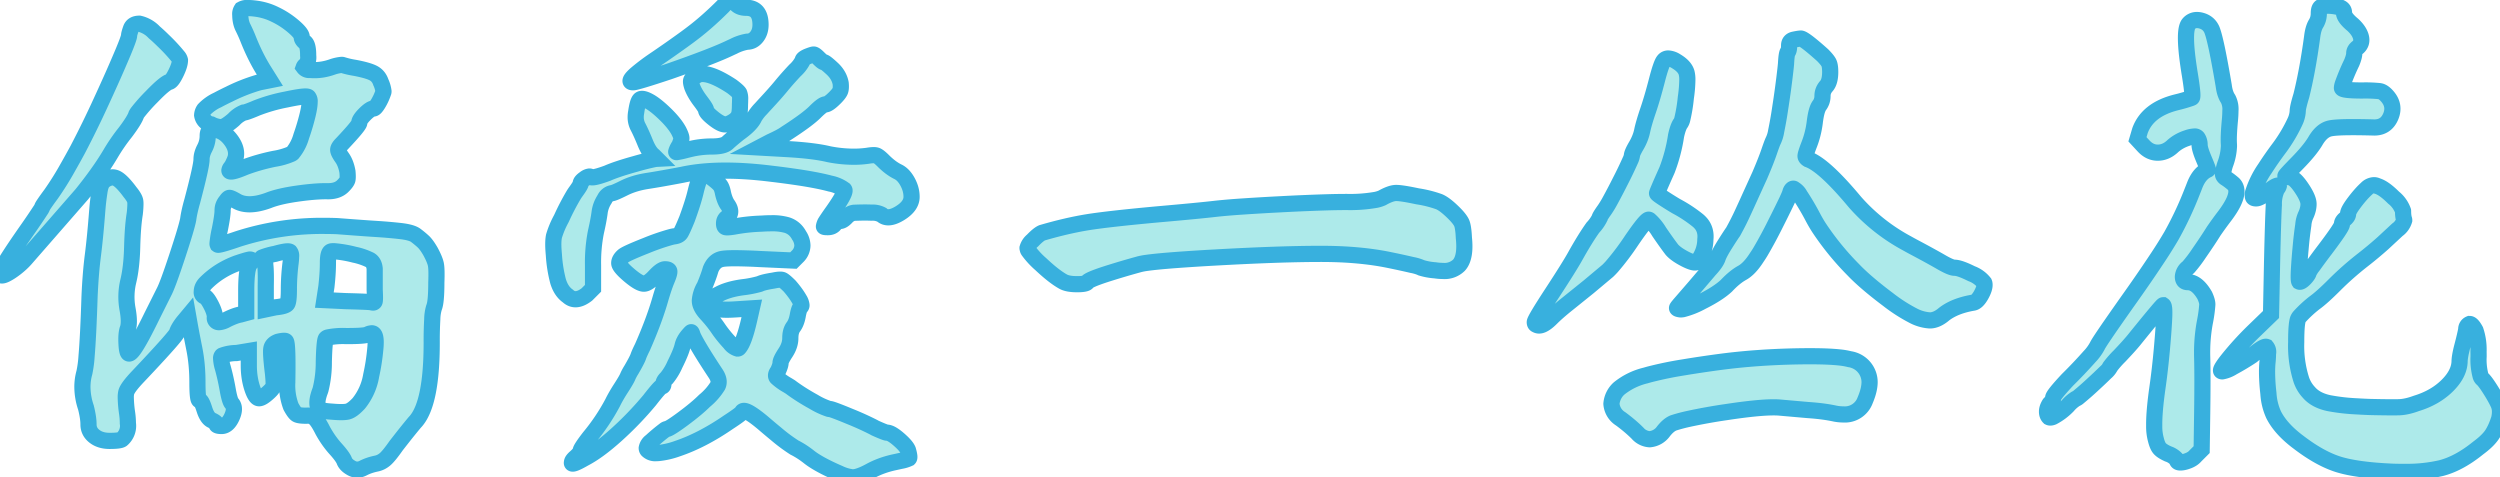 <svg width="145.978" height="27.874" viewBox="0 0 145.978 27.874" xmlns="http://www.w3.org/2000/svg"><g id="svgGroup" stroke-linecap="round" fill-rule="evenodd" font-size="9pt" stroke="#38b0de" stroke-width="0.25mm" fill="#adeaea" style="stroke:#38b0de;stroke-width:0.25mm;fill:#adeaea"><path d="M 14.528 21.334 L 14.528 20.494 L 13.808 20.614 A 2.439 2.439 0 0 0 12.973 20.763 A 0.127 0.127 0 0 0 12.953 20.779 A 0.224 0.224 0 0 0 12.912 20.935 A 2.298 2.298 0 0 0 13.013 21.484 Q 13.178 22.084 13.298 22.759 Q 13.418 23.434 13.538 23.554 Q 13.778 23.824 13.538 24.349 Q 13.298 24.874 12.938 24.874 Q 12.638 24.874 12.638 24.769 Q 12.638 24.664 12.368 24.544 Q 12.098 24.424 11.933 23.899 Q 11.768 23.374 11.648 23.374 Q 11.528 23.374 11.528 22.324 Q 11.528 21.274 11.348 20.374 Q 11.168 19.474 11.078 18.964 L 10.988 18.454 L 10.688 18.814 Q 10.388 19.204 10.328 19.444 Q 10.199 19.702 8.63 21.377 A 157.952 157.952 0 0 1 8.078 21.964 Q 7.448 22.624 7.373 22.909 A 1.285 1.285 0 0 0 7.344 23.219 A 7.013 7.013 0 0 0 7.418 24.094 A 4.401 4.401 0 0 1 7.467 24.71 A 1.042 1.042 0 0 1 7.118 25.654 Q 6.998 25.744 6.398 25.744 Q 5.858 25.744 5.513 25.474 Q 5.168 25.204 5.168 24.784 Q 5.168 24.394 5.018 23.794 A 3.771 3.771 0 0 1 4.812 22.599 A 3.106 3.106 0 0 1 4.928 21.754 A 6.639 6.639 0 0 0 5.054 20.81 Q 5.103 20.239 5.147 19.373 A 116.29 116.29 0 0 0 5.228 17.344 Q 5.288 15.964 5.423 14.914 Q 5.558 13.864 5.678 12.304 A 14.273 14.273 0 0 1 5.824 11.088 A 2.115 2.115 0 0 1 5.843 10.999 Q 5.918 10.684 6.068 10.564 A 0.844 0.844 0 0 1 6.57 10.357 A 0.51 0.51 0 0 1 6.773 10.399 Q 7.088 10.534 7.598 11.224 Q 7.868 11.554 7.898 11.749 A 1.147 1.147 0 0 1 7.908 11.917 A 5.444 5.444 0 0 1 7.868 12.484 Q 7.748 13.234 7.718 14.419 Q 7.688 15.604 7.493 16.414 Q 7.298 17.224 7.448 18.049 Q 7.598 18.874 7.448 19.234 Q 7.358 19.534 7.388 20.089 Q 7.418 20.644 7.538 20.644 Q 7.799 20.644 8.793 18.617 A 45.387 45.387 0 0 0 8.858 18.484 L 9.578 17.044 Q 9.788 16.654 10.343 14.974 Q 10.898 13.294 10.988 12.814 Q 11.048 12.364 11.228 11.734 Q 11.768 9.694 11.768 9.304 Q 11.768 9.004 11.948 8.659 Q 12.128 8.314 12.128 7.939 Q 12.128 7.564 12.398 7.564 Q 12.998 7.564 13.448 8.134 Q 13.898 8.704 13.748 9.244 Q 13.598 9.634 13.478 9.784 A 0.335 0.335 0 0 0 13.395 9.953 Q 13.395 10.146 14.318 9.754 Q 15.128 9.454 16.013 9.274 A 4.059 4.059 0 0 0 17.022 8.982 A 0.394 0.394 0 0 0 17.078 8.944 A 2.673 2.673 0 0 0 17.591 7.955 A 12.816 12.816 0 0 0 17.813 7.264 Q 18.079 6.355 18.079 5.954 A 0.402 0.402 0 0 0 18.008 5.674 Q 17.933 5.574 17.094 5.733 A 17.158 17.158 0 0 0 16.718 5.809 A 9.761 9.761 0 0 0 14.961 6.315 A 3.475 3.475 0 0 0 14.918 6.334 Q 14.348 6.574 14.228 6.574 A 1.632 1.632 0 0 0 13.66 6.969 A 10.728 10.728 0 0 0 13.598 7.024 Q 13.208 7.354 12.998 7.414 A 0.383 0.383 0 0 1 12.893 7.427 A 1.424 1.424 0 0 1 12.338 7.264 A 0.653 0.653 0 0 1 11.804 6.727 A 0.634 0.634 0 0 1 11.918 6.394 A 2.56 2.56 0 0 1 12.703 5.839 A 14.617 14.617 0 0 1 13.388 5.494 A 10.172 10.172 0 0 1 15.087 4.823 A 3.1 3.1 0 0 1 15.308 4.774 L 15.758 4.684 L 15.458 4.204 Q 14.918 3.364 14.468 2.224 Q 14.348 1.924 14.168 1.564 Q 14.048 1.294 14.033 0.964 A 1.973 1.973 0 0 1 14.031 0.874 A 0.49 0.49 0 0 1 14.108 0.544 A 0.629 0.629 0 0 1 14.474 0.47 A 3.581 3.581 0 0 1 14.888 0.499 Q 15.518 0.574 16.058 0.844 Q 16.628 1.114 17.123 1.534 Q 17.618 1.954 17.618 2.164 Q 17.618 2.314 17.798 2.464 Q 17.978 2.584 17.993 3.124 A 4.141 4.141 0 0 1 17.994 3.239 A 0.872 0.872 0 0 1 17.888 3.784 A 0.237 0.237 0 0 0 17.734 3.931 A 0.39 0.39 0 0 0 18.098 4.084 Q 18.758 4.144 19.418 3.904 A 2.346 2.346 0 0 1 19.954 3.788 A 0.15 0.15 0 0 1 20.018 3.799 A 4.81 4.81 0 0 0 20.718 3.96 A 29.72 29.72 0 0 0 20.738 3.964 Q 21.518 4.114 21.818 4.279 Q 22.118 4.444 22.238 4.804 A 1.785 1.785 0 0 1 22.392 5.333 A 0.171 0.171 0 0 1 22.388 5.374 Q 22.268 5.734 22.088 6.034 Q 21.908 6.334 21.818 6.334 Q 21.638 6.334 21.308 6.664 Q 20.978 6.994 20.978 7.174 Q 20.978 7.324 19.958 8.404 Q 19.748 8.614 19.748 8.749 Q 19.748 8.884 19.958 9.184 Q 20.198 9.514 20.288 10.024 Q 20.318 10.354 20.288 10.489 Q 20.258 10.624 20.018 10.864 Q 19.688 11.194 19.058 11.164 Q 18.338 11.164 17.303 11.314 Q 16.268 11.464 15.668 11.704 Q 14.438 12.154 13.748 11.704 Q 13.478 11.554 13.403 11.554 Q 13.328 11.554 13.208 11.734 Q 12.998 11.974 12.998 12.289 Q 12.998 12.604 12.833 13.414 A 6.386 6.386 0 0 0 12.704 14.199 Q 12.703 14.212 12.703 14.224 A 0.117 0.117 0 0 0 12.713 14.284 A 0.041 0.041 0 0 0 12.744 14.292 Q 12.91 14.292 13.898 13.954 A 15.995 15.995 0 0 1 18.932 13.189 A 19.863 19.863 0 0 1 19.688 13.204 A 236.339 236.339 0 0 0 21.555 13.342 A 69.485 69.485 0 0 0 21.968 13.369 Q 22.688 13.414 23.363 13.489 Q 24.038 13.564 24.278 13.744 Q 24.518 13.924 24.713 14.104 Q 24.908 14.284 25.148 14.704 Q 25.388 15.154 25.448 15.424 Q 25.508 15.694 25.478 16.504 Q 25.478 17.644 25.343 17.959 A 2.502 2.502 0 0 0 25.241 18.63 A 22.213 22.213 0 0 0 25.208 20.014 Q 25.208 23.489 24.301 24.572 A 1.689 1.689 0 0 1 24.218 24.664 A 37.338 37.338 0 0 0 23.486 25.569 A 118.479 118.479 0 0 0 23.138 26.014 Q 22.718 26.614 22.493 26.809 Q 22.268 27.004 21.998 27.064 Q 21.548 27.154 21.203 27.334 Q 20.858 27.514 20.528 27.334 Q 20.198 27.154 20.108 26.914 Q 20.018 26.674 19.598 26.209 Q 19.178 25.744 18.848 25.144 Q 18.578 24.604 18.383 24.424 A 0.584 0.584 0 0 0 17.971 24.269 A 0.84 0.84 0 0 0 17.888 24.274 Q 17.468 24.274 17.333 24.199 Q 17.198 24.124 16.988 23.734 A 3.477 3.477 0 0 1 16.774 22.329 A 9.341 9.341 0 0 1 16.778 22.084 Q 16.808 20.014 16.688 19.924 Q 16.628 19.864 16.238 19.954 Q 15.908 20.074 15.848 20.329 A 1.058 1.058 0 0 0 15.831 20.552 Q 15.831 20.927 15.938 21.784 Q 15.998 22.384 15.968 22.534 Q 15.938 22.684 15.668 22.924 Q 15.308 23.254 15.128 23.254 Q 14.918 23.254 14.723 22.654 Q 14.528 22.054 14.528 21.334 Z M 4.778 11.344 L 1.478 15.124 Q 1.238 15.394 0.908 15.649 Q 0.578 15.904 0.323 16.024 Q 0.068 16.144 0.008 16.024 Q -0.096 15.867 1.224 13.947 A 76.997 76.997 0 0 1 1.658 13.324 A 38.685 38.685 0 0 0 2.353 12.297 A 1.013 1.013 0 0 0 2.468 12.094 Q 2.468 12.034 2.978 11.344 A 17.658 17.658 0 0 0 3.96 9.775 A 50.95 50.95 0 0 0 4.538 8.734 A 59.037 59.037 0 0 0 5.913 5.924 A 109.931 109.931 0 0 0 6.443 4.759 A 73.513 73.513 0 0 0 7.191 3.041 Q 7.538 2.209 7.538 2.074 Q 7.538 1.984 7.643 1.684 Q 7.748 1.384 8.138 1.384 A 1.721 1.721 0 0 1 9.008 1.887 A 9.842 9.842 0 0 1 9.518 2.359 A 10.144 10.144 0 0 1 10.385 3.289 A 0.507 0.507 0 0 1 10.508 3.514 Q 10.508 3.784 10.283 4.249 Q 10.058 4.714 9.908 4.774 Q 9.638 4.834 8.858 5.644 A 10.299 10.299 0 0 0 8.042 6.561 A 1.007 1.007 0 0 0 7.958 6.694 Q 7.868 6.994 7.328 7.714 A 10.804 10.804 0 0 0 6.442 9.002 A 28.266 28.266 0 0 0 6.368 9.124 Q 5.768 10.114 4.778 11.344 Z M 21.908 20.434 A 4.072 4.072 0 0 0 21.936 19.992 Q 21.936 19.382 21.638 19.474 Q 21.578 19.474 21.458 19.534 Q 21.308 19.624 20.213 19.624 A 4.433 4.433 0 0 0 19.147 19.704 A 0.209 0.209 0 0 0 19.028 19.774 Q 18.938 19.924 18.908 21.124 A 6.547 6.547 0 0 1 18.719 22.742 A 1.861 1.861 0 0 1 18.683 22.849 Q 18.488 23.374 18.548 23.674 Q 18.578 23.854 18.728 23.929 Q 18.878 24.004 19.358 24.034 Q 20.018 24.094 20.288 24.034 Q 20.558 23.974 20.948 23.554 A 3.497 3.497 0 0 0 21.673 21.928 A 12.17 12.17 0 0 0 21.908 20.434 Z M 19.058 16.744 L 18.938 17.524 L 20.198 17.584 Q 21.398 17.614 21.668 17.644 A 0.363 0.363 0 0 0 21.779 17.666 A 0.091 0.091 0 0 0 21.878 17.599 Q 21.908 17.494 21.878 16.924 L 21.878 15.694 Q 21.848 15.334 21.608 15.184 A 3.809 3.809 0 0 0 20.705 14.875 A 15.646 15.646 0 0 0 20.498 14.824 A 7.149 7.149 0 0 0 19.519 14.67 Q 19.368 14.664 19.313 14.689 Q 19.148 14.764 19.148 15.334 Q 19.148 15.964 19.058 16.744 Z M 14.048 18.364 L 14.378 18.274 L 14.378 16.984 Q 14.378 15.694 14.588 15.424 Q 14.798 15.154 14.588 15.154 Q 14.408 15.184 13.868 15.364 Q 12.788 15.754 12.008 16.534 Q 11.798 16.744 11.783 16.999 A 0.649 0.649 0 0 0 11.782 17.037 A 0.256 0.256 0 0 0 11.948 17.314 Q 12.098 17.374 12.323 17.809 Q 12.548 18.244 12.548 18.514 A 0.241 0.241 0 0 0 12.785 18.813 A 1.07 1.07 0 0 0 13.238 18.664 Q 13.718 18.424 14.048 18.364 Z M 15.518 16.684 L 15.518 18.064 L 16.088 17.944 Q 16.688 17.884 16.778 17.734 Q 16.868 17.584 16.868 16.894 Q 16.868 16.204 16.958 15.424 A 3.248 3.248 0 0 0 16.996 14.983 A 0.368 0.368 0 0 0 16.928 14.704 Q 16.808 14.614 16.058 14.824 A 4.112 4.112 0 0 0 15.302 15.039 A 0.04 0.04 0 0 0 15.278 15.064 Q 15.248 15.094 15.398 15.154 A 0.572 0.572 0 0 1 15.491 15.478 Q 15.535 15.861 15.518 16.684 Z" id="0"/><path d="M 46.598 14.944 L 46.328 15.214 L 44.348 15.124 A 32.277 32.277 0 0 0 43.054 15.079 Q 42.452 15.074 42.194 15.114 A 1.107 1.107 0 0 0 42.143 15.124 Q 41.708 15.214 41.498 15.724 Q 41.378 16.144 41.138 16.714 A 1.941 1.941 0 0 0 40.865 17.552 A 0.685 0.685 0 0 0 40.868 17.614 Q 40.898 17.944 41.258 18.334 Q 41.648 18.754 41.933 19.174 Q 42.218 19.594 42.623 20.029 A 0.845 0.845 0 0 0 43.067 20.352 A 0.098 0.098 0 0 0 43.148 20.314 Q 43.448 19.984 43.748 18.664 L 43.898 18.004 L 42.968 18.064 Q 42.068 18.124 41.828 18.004 A 0.447 0.447 0 0 1 41.555 17.658 A 0.66 0.66 0 0 1 41.948 17.194 Q 42.488 16.894 43.358 16.774 A 6.219 6.219 0 0 0 44.35 16.581 A 0.549 0.549 0 0 0 44.393 16.564 Q 44.588 16.474 45.158 16.384 Q 45.578 16.294 45.698 16.354 Q 45.818 16.414 46.118 16.714 Q 46.478 17.134 46.673 17.479 A 0.792 0.792 0 0 1 46.799 17.82 A 0.117 0.117 0 0 1 46.763 17.914 Q 46.658 18.004 46.583 18.424 Q 46.508 18.844 46.328 19.084 Q 46.148 19.324 46.148 19.744 Q 46.148 20.164 45.863 20.599 Q 45.578 21.034 45.578 21.184 Q 45.578 21.334 45.428 21.664 Q 45.248 21.904 45.353 22.039 A 3.241 3.241 0 0 0 45.984 22.493 A 18.41 18.41 0 0 0 46.148 22.594 Q 46.748 23.044 47.513 23.464 A 4.409 4.409 0 0 0 48.4 23.876 A 0.282 0.282 0 0 0 48.458 23.884 Q 48.578 23.884 49.628 24.319 A 17.209 17.209 0 0 1 50.983 24.931 A 4.148 4.148 0 0 1 51.098 24.994 Q 51.698 25.264 51.788 25.264 Q 52.028 25.264 52.478 25.654 Q 52.928 26.044 53.018 26.284 Q 53.138 26.704 53.078 26.764 A 1.889 1.889 0 0 1 52.583 26.913 A 19.036 19.036 0 0 1 52.238 26.989 Q 51.458 27.154 50.798 27.514 Q 50.138 27.874 49.778 27.874 A 2.484 2.484 0 0 1 48.99 27.638 A 11.666 11.666 0 0 1 48.578 27.454 Q 47.678 27.034 47.228 26.674 Q 46.808 26.344 46.388 26.134 A 9.797 9.797 0 0 1 45.318 25.338 A 39.63 39.63 0 0 1 44.588 24.724 Q 43.448 23.764 43.328 24.064 Q 43.298 24.154 42.518 24.664 Q 40.988 25.714 39.563 26.194 A 4.682 4.682 0 0 1 38.443 26.454 Q 38.38 26.459 38.324 26.459 A 0.646 0.646 0 0 1 37.808 26.284 A 0.181 0.181 0 0 1 37.764 26.165 A 0.625 0.625 0 0 1 38.018 25.774 A 10.731 10.731 0 0 1 38.81 25.111 A 0.285 0.285 0 0 1 38.918 25.054 Q 39.068 25.054 39.878 24.454 Q 40.688 23.854 41.138 23.404 A 3.539 3.539 0 0 0 41.91 22.528 A 0.558 0.558 0 0 0 41.933 22.474 Q 42.038 22.174 41.768 21.784 Q 40.718 20.194 40.448 19.594 Q 40.388 19.384 40.358 19.399 Q 40.328 19.414 40.148 19.624 Q 39.908 19.924 39.848 20.224 Q 39.758 20.584 39.413 21.274 A 3.474 3.474 0 0 1 38.933 22.071 A 0.276 0.276 0 0 1 38.918 22.084 Q 38.738 22.264 38.738 22.414 Q 38.738 22.564 38.648 22.564 Q 38.558 22.564 37.928 23.374 Q 37.028 24.454 35.978 25.399 Q 34.928 26.344 34.118 26.764 Q 33.393 27.182 33.393 27.03 A 0.098 0.098 0 0 1 33.398 27.004 Q 33.398 26.884 33.608 26.704 Q 33.908 26.434 33.908 26.314 Q 33.908 26.194 34.418 25.534 A 11.827 11.827 0 0 0 35.764 23.532 A 5.623 5.623 0 0 0 35.798 23.464 Q 35.978 23.104 36.278 22.639 Q 36.578 22.174 36.653 21.994 Q 36.728 21.814 36.878 21.574 Q 37.208 21.004 37.268 20.824 Q 37.328 20.644 37.508 20.284 Q 38.198 18.724 38.558 17.464 Q 38.768 16.744 38.933 16.354 Q 39.098 15.964 39.083 15.844 Q 39.068 15.724 38.828 15.724 Q 38.618 15.724 38.228 16.144 Q 37.838 16.564 37.598 16.564 Q 37.328 16.564 36.743 16.069 Q 36.158 15.574 36.158 15.364 Q 36.158 15.154 36.398 14.944 Q 36.578 14.794 37.718 14.344 A 12.983 12.983 0 0 1 39.172 13.841 A 2.841 2.841 0 0 1 39.338 13.804 Q 39.638 13.774 39.743 13.609 Q 39.848 13.444 40.118 12.784 Q 40.478 11.794 40.613 11.224 Q 40.748 10.654 40.868 10.414 A 0.298 0.298 0 0 1 41.145 10.226 A 0.808 0.808 0 0 1 41.558 10.384 Q 41.918 10.654 42.038 10.804 Q 42.158 10.954 42.218 11.284 Q 42.308 11.674 42.458 11.914 Q 42.818 12.394 42.458 12.694 Q 42.278 12.814 42.278 13.054 Q 42.278 13.234 42.368 13.264 Q 42.458 13.294 42.848 13.234 A 10.523 10.523 0 0 1 44.388 13.061 A 27.125 27.125 0 0 1 44.528 13.054 A 8.185 8.185 0 0 1 45.036 13.037 A 3.104 3.104 0 0 1 45.953 13.144 Q 46.418 13.294 46.658 13.744 A 1.104 1.104 0 0 1 46.854 14.334 A 0.907 0.907 0 0 1 46.598 14.944 Z M 44.978 8.284 L 44.348 8.614 L 45.938 8.704 Q 47.528 8.794 48.398 9.004 A 7.554 7.554 0 0 0 49.843 9.151 A 5.895 5.895 0 0 0 50.678 9.094 A 2.137 2.137 0 0 1 51.016 9.059 A 0.513 0.513 0 0 1 51.173 9.079 Q 51.308 9.124 51.578 9.394 Q 51.998 9.814 52.418 10.024 Q 52.748 10.174 52.988 10.609 Q 53.228 11.044 53.228 11.494 Q 53.228 12.034 52.538 12.454 Q 51.848 12.874 51.488 12.544 A 1.118 1.118 0 0 0 50.887 12.417 Q 50.498 12.398 49.868 12.424 Q 49.628 12.454 49.418 12.679 Q 49.208 12.904 49.043 12.904 Q 48.878 12.904 48.743 13.084 Q 48.608 13.264 48.338 13.264 Q 48.128 13.264 48.113 13.234 A 0.028 0.028 0 0 1 48.111 13.222 A 0.856 0.856 0 0 1 48.188 12.994 Q 48.338 12.754 48.638 12.334 Q 49.418 11.224 49.298 11.074 A 2.051 2.051 0 0 0 48.474 10.718 Q 47.803 10.535 46.628 10.356 A 50.05 50.05 0 0 0 45.038 10.144 Q 41.918 9.754 39.848 10.204 Q 38.588 10.444 37.808 10.564 Q 37.028 10.684 36.428 10.984 Q 35.828 11.284 35.708 11.284 A 0.603 0.603 0 0 0 35.303 11.629 Q 35.078 11.974 35.018 12.364 Q 34.958 12.844 34.793 13.564 A 9.245 9.245 0 0 0 34.628 15.494 A 19.748 19.748 0 0 0 34.628 15.574 L 34.628 16.834 L 34.268 17.194 Q 33.608 17.704 33.158 17.284 Q 32.768 17.014 32.588 16.429 A 7.948 7.948 0 0 1 32.342 14.888 A 20.931 20.931 0 0 1 32.318 14.584 Q 32.288 14.074 32.348 13.789 A 5.142 5.142 0 0 1 32.75 12.819 A 19.322 19.322 0 0 1 32.798 12.724 A 14.241 14.241 0 0 1 33.507 11.366 A 2.969 2.969 0 0 1 33.623 11.194 Q 33.908 10.804 33.908 10.714 Q 33.908 10.594 34.148 10.429 A 0.555 0.555 0 0 1 34.419 10.308 A 0.103 0.103 0 0 1 34.478 10.324 Q 34.559 10.433 35.31 10.17 A 11.181 11.181 0 0 0 35.468 10.114 Q 36.008 9.874 37.088 9.574 A 15.747 15.747 0 0 1 38.201 9.293 A 0.914 0.914 0 0 1 38.348 9.274 L 38.168 9.094 Q 37.898 8.884 37.673 8.329 Q 37.448 7.774 37.253 7.399 A 1.2 1.2 0 0 1 37.119 6.836 A 1.588 1.588 0 0 1 37.148 6.544 Q 37.238 5.914 37.373 5.809 Q 37.508 5.704 37.898 5.914 Q 38.288 6.124 38.843 6.664 Q 39.398 7.204 39.638 7.654 Q 39.788 7.954 39.788 8.074 Q 39.788 8.194 39.668 8.494 A 1.19 1.19 0 0 0 39.485 8.862 A 0.018 0.018 0 0 0 39.503 8.884 A 5.321 5.321 0 0 0 40.082 8.757 A 42.805 42.805 0 0 0 40.238 8.719 Q 40.898 8.554 41.573 8.554 Q 42.248 8.554 42.473 8.344 Q 42.698 8.134 43.148 7.774 Q 43.868 7.264 44.048 6.844 A 2.649 2.649 0 0 1 44.433 6.349 A 18.301 18.301 0 0 1 44.693 6.064 Q 45.278 5.434 45.623 5.014 Q 45.968 4.594 46.418 4.114 A 2.019 2.019 0 0 0 46.867 3.537 A 0.059 0.059 0 0 0 46.868 3.529 Q 46.868 3.424 47.138 3.304 Q 47.438 3.184 47.513 3.184 Q 47.588 3.184 47.798 3.394 Q 48.038 3.634 48.113 3.634 Q 48.188 3.634 48.593 4.009 Q 48.998 4.384 49.088 4.864 Q 49.118 5.164 49.058 5.314 Q 48.998 5.464 48.758 5.704 Q 48.368 6.094 48.203 6.094 Q 48.038 6.094 47.588 6.544 Q 47.138 6.994 45.878 7.804 Q 45.638 7.984 44.978 8.284 Z M 42.218 0.364 Q 42.518 0.034 42.638 0.004 A 0.127 0.127 0 0 1 42.669 0 A 0.419 0.419 0 0 1 42.938 0.184 Q 43.148 0.454 43.568 0.454 Q 44.408 0.454 44.408 1.444 Q 44.408 1.864 44.183 2.149 Q 43.958 2.434 43.628 2.434 A 2.783 2.783 0 0 0 42.824 2.709 A 14.431 14.431 0 0 0 42.638 2.794 Q 41.648 3.274 39.068 4.174 Q 37.178 4.804 36.968 4.804 Q 36.593 4.804 37.155 4.312 A 12.593 12.593 0 0 1 38.168 3.544 A 64.314 64.314 0 0 0 40.052 2.224 A 21.282 21.282 0 0 0 40.628 1.789 Q 41.408 1.174 42.218 0.364 Z M 42.728 5.044 A 8.155 8.155 0 0 0 42.147 4.694 Q 41.06 4.107 40.628 4.444 Q 40.388 4.594 40.358 4.699 Q 40.328 4.804 40.418 5.074 Q 40.568 5.464 40.898 5.899 Q 41.228 6.334 41.228 6.424 Q 41.228 6.574 41.663 6.919 Q 42.098 7.264 42.338 7.264 Q 42.578 7.264 42.908 7.024 Q 43.088 6.874 43.148 6.709 Q 43.208 6.544 43.208 6.094 A 5.004 5.004 0 0 0 43.216 5.819 A 0.867 0.867 0 0 0 43.163 5.434 Q 43.088 5.314 42.728 5.044 Z" id="1"/><path d="M 80.708 11.554 Q 81.188 11.284 81.488 11.269 Q 81.753 11.256 82.556 11.418 A 23.434 23.434 0 0 1 82.778 11.464 A 6.679 6.679 0 0 1 84.03 11.778 A 1.204 1.204 0 0 1 84.098 11.809 Q 84.428 11.974 84.908 12.454 Q 85.238 12.784 85.343 13.009 Q 85.448 13.234 85.478 13.894 Q 85.598 15.034 85.193 15.484 A 1.198 1.198 0 0 1 84.256 15.821 A 3.074 3.074 0 0 1 83.798 15.784 A 3.621 3.621 0 0 1 82.981 15.633 A 0.121 0.121 0 0 1 82.958 15.619 A 2.469 2.469 0 0 0 82.455 15.473 A 49.91 49.91 0 0 0 81.128 15.184 Q 79.388 14.824 77.138 14.824 Q 74.768 14.824 71.003 15.034 A 121.434 121.434 0 0 0 68.611 15.187 Q 67.54 15.269 66.986 15.345 A 4.082 4.082 0 0 0 66.548 15.424 A 47.671 47.671 0 0 0 64.536 16.021 Q 63.572 16.338 63.488 16.474 Q 63.428 16.594 62.888 16.594 Q 62.348 16.594 62.078 16.444 Q 61.538 16.144 60.773 15.424 A 4.672 4.672 0 0 1 60.051 14.64 A 0.254 0.254 0 0 1 60.008 14.524 A 0.09 0.09 0 0 1 59.999 14.483 A 0.889 0.889 0 0 1 60.293 14.044 Q 60.638 13.684 60.848 13.594 Q 62.288 13.174 63.488 12.979 Q 64.688 12.784 67.628 12.514 Q 70.028 12.304 71.048 12.184 A 40.03 40.03 0 0 1 72.529 12.06 A 135.906 135.906 0 0 1 74.753 11.929 A 119.437 119.437 0 0 1 77.487 11.813 A 41.265 41.265 0 0 1 78.638 11.794 A 8.711 8.711 0 0 0 80.338 11.67 A 1.739 1.739 0 0 0 80.708 11.554 Z" id="2"/><path d="M 98.168 17.674 L 98.948 16.774 L 99.818 15.754 Q 100.208 15.334 100.298 15.064 Q 100.388 14.794 100.718 14.269 Q 101.048 13.744 101.198 13.534 A 16.17 16.17 0 0 0 101.815 12.305 A 60.397 60.397 0 0 0 102.158 11.554 L 102.758 10.234 Q 103.118 9.394 103.298 8.869 Q 103.478 8.344 103.538 8.224 A 2.023 2.023 0 0 0 103.714 7.65 A 23.071 23.071 0 0 0 103.943 6.349 A 54.005 54.005 0 0 0 104.259 4.008 A 21.993 21.993 0 0 0 104.288 3.724 Q 104.318 3.124 104.393 3.034 Q 104.468 2.944 104.468 2.659 Q 104.468 2.374 104.753 2.314 Q 105.038 2.254 105.128 2.254 A 0.053 0.053 0 0 1 105.147 2.25 Q 105.341 2.25 106.418 3.214 Q 106.688 3.484 106.778 3.649 Q 106.868 3.814 106.868 4.204 Q 106.868 4.774 106.643 5.029 Q 106.418 5.284 106.418 5.599 Q 106.418 5.914 106.238 6.154 Q 106.058 6.394 105.968 7.129 Q 105.878 7.864 105.608 8.524 Q 105.428 9.004 105.428 9.109 Q 105.428 9.214 105.578 9.304 Q 106.508 9.634 108.308 11.794 A 10.954 10.954 0 0 0 111.365 14.217 A 17.391 17.391 0 0 0 111.818 14.464 Q 112.778 14.974 113.348 15.304 Q 113.918 15.634 114.128 15.634 Q 114.428 15.634 115.118 15.979 A 1.679 1.679 0 0 1 115.86 16.512 A 0.187 0.187 0 0 1 115.868 16.534 Q 115.928 16.774 115.688 17.209 Q 115.448 17.644 115.208 17.674 Q 114.158 17.854 113.528 18.334 Q 113.108 18.694 112.718 18.709 A 0.98 0.98 0 0 1 112.68 18.709 A 2.429 2.429 0 0 1 111.698 18.424 A 9.443 9.443 0 0 1 110.244 17.486 A 24.103 24.103 0 0 1 109.958 17.269 Q 108.848 16.414 108.218 15.754 A 16.232 16.232 0 0 1 106.207 13.286 A 8.441 8.441 0 0 1 105.878 12.724 A 14.824 14.824 0 0 0 105.098 11.395 A 0.916 0.916 0 0 0 104.768 11.044 Q 104.708 10.984 104.633 11.059 Q 104.558 11.134 104.528 11.284 A 8.343 8.343 0 0 1 104.254 11.895 A 65.15 65.15 0 0 1 103.673 13.069 A 26.734 26.734 0 0 1 102.81 14.672 A 5.939 5.939 0 0 1 102.578 15.034 Q 102.158 15.694 101.723 15.934 Q 101.288 16.174 100.808 16.684 Q 100.328 17.134 99.368 17.614 A 4.734 4.734 0 0 1 98.262 18.054 Q 98.196 18.066 98.145 18.066 A 0.378 0.378 0 0 1 98.108 18.064 Q 97.898 18.034 97.928 17.974 Q 97.958 17.914 98.168 17.674 Z M 93.878 15.814 L 92.768 16.744 L 91.538 17.734 Q 90.938 18.214 90.578 18.574 Q 90.008 19.144 89.708 18.964 Q 89.618 18.934 89.618 18.814 Q 89.618 18.664 90.638 17.104 Q 91.658 15.544 91.988 14.944 Q 92.558 13.924 93.008 13.294 A 2.403 2.403 0 0 0 93.398 12.742 A 0.035 0.035 0 0 0 93.398 12.739 Q 93.398 12.664 93.698 12.244 A 6.128 6.128 0 0 0 94.046 11.663 A 36.981 36.981 0 0 0 94.613 10.579 A 23.282 23.282 0 0 0 95.193 9.373 A 1.083 1.083 0 0 0 95.288 9.094 Q 95.288 8.944 95.543 8.509 Q 95.798 8.074 95.888 7.639 Q 95.978 7.204 96.233 6.454 Q 96.488 5.704 96.743 4.714 Q 96.998 3.724 97.148 3.544 A 0.32 0.32 0 0 1 97.414 3.416 A 0.946 0.946 0 0 1 97.868 3.574 Q 98.378 3.874 98.483 4.249 A 1.662 1.662 0 0 1 98.526 4.677 A 7.813 7.813 0 0 1 98.438 5.704 A 9.286 9.286 0 0 1 98.231 6.96 A 0.729 0.729 0 0 1 98.138 7.189 Q 97.988 7.384 97.868 7.924 A 9.536 9.536 0 0 1 97.344 9.919 A 3.788 3.788 0 0 1 97.298 10.024 Q 96.788 11.164 96.758 11.284 A 0.008 0.008 0 0 0 96.757 11.287 Q 96.757 11.324 97.035 11.511 A 22.498 22.498 0 0 0 97.868 12.034 A 8.048 8.048 0 0 1 99.157 12.884 A 1.53 1.53 0 0 1 99.338 13.069 Q 99.638 13.444 99.578 13.984 A 2.1 2.1 0 0 1 99.138 15.246 A 0.61 0.61 0 0 1 99.068 15.304 Q 98.918 15.394 98.393 15.124 Q 97.868 14.854 97.628 14.584 Q 97.328 14.194 96.878 13.534 A 2.9 2.9 0 0 0 96.314 12.846 A 0.158 0.158 0 0 0 96.278 12.829 A 0.038 0.038 0 0 0 96.267 12.827 Q 96.098 12.827 95.258 14.059 A 14.927 14.927 0 0 1 94.118 15.566 A 4.218 4.218 0 0 1 93.878 15.814 Z M 105.578 23.944 L 103.868 23.794 A 4.648 4.648 0 0 0 103.561 23.785 Q 102.633 23.785 100.793 24.064 A 32.715 32.715 0 0 0 98.572 24.465 A 9.144 9.144 0 0 0 97.718 24.694 Q 97.418 24.814 97.118 25.204 A 1.1 1.1 0 0 1 96.325 25.648 A 1.019 1.019 0 0 1 95.618 25.294 Q 95.198 24.874 94.628 24.454 A 1.128 1.128 0 0 1 94.094 23.58 A 1.358 1.358 0 0 1 94.538 22.684 A 3.937 3.937 0 0 1 96.09 21.925 A 9.799 9.799 0 0 1 96.323 21.859 A 21.59 21.59 0 0 1 98.274 21.456 A 67.508 67.508 0 0 1 100.508 21.124 Q 102.578 20.854 104.903 20.809 A 40.035 40.035 0 0 1 105.675 20.801 Q 106.732 20.801 107.379 20.868 A 4.164 4.164 0 0 1 108.008 20.974 A 1.359 1.359 0 0 1 109.168 22.301 Q 109.168 22.734 108.943 23.289 A 4.595 4.595 0 0 1 108.908 23.374 A 1.258 1.258 0 0 1 107.638 24.199 A 2.637 2.637 0 0 1 107.168 24.154 Q 106.478 24.004 105.578 23.944 Z" id="3"/><path d="M 139.988 13.414 L 139.148 14.194 A 22.401 22.401 0 0 1 137.956 15.187 A 56.714 56.714 0 0 1 137.903 15.229 Q 137.048 15.904 136.313 16.639 Q 135.578 17.374 135.158 17.674 A 6.847 6.847 0 0 0 134.276 18.488 A 0.683 0.683 0 0 0 134.198 18.604 Q 134.078 18.844 134.078 19.984 A 6.487 6.487 0 0 0 134.378 22.179 A 2.04 2.04 0 0 0 134.828 22.924 Q 135.218 23.374 135.983 23.539 A 11.563 11.563 0 0 0 137.611 23.727 A 31.368 31.368 0 0 0 138.368 23.764 A 64.948 64.948 0 0 0 139.646 23.784 Q 139.93 23.784 140.093 23.779 Q 140.528 23.764 141.098 23.554 Q 142.178 23.224 142.883 22.534 Q 143.588 21.844 143.618 21.124 Q 143.618 20.824 143.783 20.194 Q 143.948 19.564 144.008 19.234 A 0.323 0.323 0 0 1 144.206 18.918 Q 144.344 18.918 144.548 19.294 A 3.51 3.51 0 0 1 144.725 20.531 A 12.357 12.357 0 0 1 144.728 20.809 A 3.679 3.679 0 0 0 144.85 21.974 A 0.351 0.351 0 0 0 144.938 22.114 Q 145.088 22.234 145.403 22.729 Q 145.718 23.224 145.883 23.584 A 1.108 1.108 0 0 1 145.978 24.051 A 1.763 1.763 0 0 1 145.928 24.454 Q 145.748 25.024 145.508 25.384 Q 145.268 25.744 144.698 26.164 Q 143.588 27.064 142.538 27.334 A 8.81 8.81 0 0 1 140.486 27.554 Q 140.403 27.555 140.317 27.555 A 18.924 18.924 0 0 1 139.688 27.544 Q 137.648 27.454 136.568 27.124 Q 135.488 26.794 134.228 25.834 Q 133.178 25.054 132.758 24.214 A 3.492 3.492 0 0 1 132.456 22.985 A 10.937 10.937 0 0 1 132.443 22.864 A 10.889 10.889 0 0 1 132.376 21.725 A 6.271 6.271 0 0 1 132.398 21.184 A 5.423 5.423 0 0 0 132.431 20.645 A 0.456 0.456 0 0 0 132.338 20.254 A 0.09 0.09 0 0 0 132.304 20.248 Q 132.168 20.248 131.782 20.538 A 8.125 8.125 0 0 0 131.498 20.764 Q 130.958 21.124 130.373 21.439 A 1.738 1.738 0 0 1 129.762 21.684 A 0.088 0.088 0 0 1 129.698 21.664 Q 129.608 21.574 130.268 20.779 Q 130.928 19.984 131.678 19.264 L 132.608 18.364 L 132.668 15.364 Q 132.728 12.724 132.773 11.959 A 2.04 2.04 0 0 1 132.962 11.021 A 0.253 0.253 0 0 1 132.968 11.014 A 0.347 0.347 0 0 0 133.061 10.859 A 0.027 0.027 0 0 0 133.028 10.834 Q 132.848 10.834 132.398 11.224 Q 131.948 11.584 131.738 11.584 Q 131.588 11.584 131.558 11.509 Q 131.528 11.434 131.558 11.254 A 5.316 5.316 0 0 1 132.254 9.84 A 19.875 19.875 0 0 1 133.088 8.644 A 8.854 8.854 0 0 0 134.016 7.083 A 1.632 1.632 0 0 0 134.168 6.484 Q 134.168 6.274 134.378 5.584 Q 134.738 4.144 135.008 2.164 Q 135.068 1.654 135.233 1.384 Q 135.398 1.114 135.398 0.784 Q 135.398 0.454 135.548 0.394 Q 135.878 0.274 136.478 0.394 Q 136.868 0.454 136.868 0.739 Q 136.868 1.024 137.378 1.444 Q 137.768 1.804 137.858 2.164 Q 137.948 2.524 137.678 2.764 Q 137.468 2.914 137.468 3.109 Q 137.468 3.304 137.318 3.664 A 12.664 12.664 0 0 0 136.804 4.885 A 0.937 0.937 0 0 0 136.748 5.134 Q 136.748 5.284 137.948 5.284 A 8.106 8.106 0 0 1 138.94 5.321 A 0.635 0.635 0 0 1 138.983 5.329 Q 139.178 5.374 139.388 5.614 Q 139.868 6.154 139.598 6.799 Q 139.328 7.444 138.638 7.444 Q 136.951 7.396 136.299 7.462 A 1.989 1.989 0 0 0 136.028 7.504 Q 135.548 7.624 135.188 8.254 Q 134.858 8.794 134.153 9.514 Q 133.448 10.234 133.448 10.279 Q 133.448 10.324 133.718 10.354 Q 133.988 10.384 134.393 10.984 Q 134.798 11.584 134.798 11.914 Q 134.798 12.214 134.648 12.544 A 1.663 1.663 0 0 0 134.494 13.129 A 22.58 22.58 0 0 0 134.333 14.524 A 31.643 31.643 0 0 0 134.236 15.793 Q 134.209 16.36 134.255 16.439 A 0.045 0.045 0 0 0 134.258 16.444 Q 134.318 16.474 134.438 16.384 Q 134.558 16.294 134.678 16.144 Q 134.798 15.994 134.798 15.934 A 1.84 1.84 0 0 1 135.041 15.544 A 41.45 41.45 0 0 1 135.773 14.554 Q 136.748 13.264 136.748 13.099 Q 136.748 12.934 136.928 12.784 Q 137.108 12.634 137.108 12.484 Q 137.108 12.304 137.483 11.809 Q 137.858 11.314 138.188 11.014 A 0.649 0.649 0 0 1 138.614 10.814 A 0.45 0.45 0 0 1 138.818 10.864 Q 139.208 10.984 139.763 11.539 A 1.731 1.731 0 0 1 140.317 12.314 A 0.226 0.226 0 0 1 140.318 12.334 Q 140.318 12.634 140.378 12.814 A 0.144 0.144 0 0 1 140.385 12.859 A 1.032 1.032 0 0 1 139.988 13.414 Z M 128.588 24.154 L 128.558 26.254 L 128.198 26.614 Q 128.048 26.794 127.778 26.899 Q 127.508 27.004 127.313 27.004 Q 127.118 27.004 127.118 26.854 A 1.137 1.137 0 0 0 126.594 26.502 A 8.848 8.848 0 0 0 126.578 26.494 Q 126.248 26.344 126.113 26.194 Q 125.978 26.044 125.888 25.684 A 2.937 2.937 0 0 1 125.787 24.866 Q 125.776 24.037 125.978 22.624 Q 126.128 21.574 126.233 20.404 Q 126.338 19.234 126.368 18.559 Q 126.398 17.884 126.308 17.824 Q 126.256 17.824 125.03 19.33 A 237.63 237.63 0 0 0 124.598 19.864 Q 124.328 20.194 123.758 20.794 A 5.533 5.533 0 0 0 123.205 21.427 A 0.098 0.098 0 0 0 123.188 21.469 A 1.106 1.106 0 0 1 122.951 21.743 A 25.597 25.597 0 0 1 122.243 22.414 A 16.808 16.808 0 0 1 121.371 23.181 A 0.493 0.493 0 0 1 121.208 23.284 A 2.033 2.033 0 0 0 120.741 23.691 A 16.549 16.549 0 0 0 120.728 23.704 A 3.391 3.391 0 0 1 119.871 24.345 Q 119.727 24.403 119.648 24.364 Q 119.528 24.244 119.528 24.034 Q 119.528 23.824 119.678 23.584 Q 119.888 23.374 119.888 23.224 Q 119.888 23.074 120.728 22.174 A 27.695 27.695 0 0 0 122.011 20.823 A 2.81 2.81 0 0 0 122.468 20.194 Q 122.55 20.008 123.469 18.688 A 230.926 230.926 0 0 1 124.478 17.254 A 84.282 84.282 0 0 0 126.021 15.001 A 26.606 26.606 0 0 0 126.788 13.774 A 20.32 20.32 0 0 0 127.989 11.228 A 36.52 36.52 0 0 0 128.168 10.774 Q 128.438 10.114 128.918 9.904 Q 128.946 9.904 128.72 9.369 A 28.251 28.251 0 0 0 128.693 9.304 Q 128.438 8.704 128.438 8.464 Q 128.438 8.224 128.318 8.044 A 0.195 0.195 0 0 0 128.137 7.972 A 1.465 1.465 0 0 0 127.718 8.059 Q 127.208 8.224 126.848 8.554 Q 126.458 8.914 125.993 8.914 Q 125.528 8.914 125.168 8.524 L 124.808 8.134 L 124.958 7.624 Q 125.408 6.394 127.088 5.974 A 9.017 9.017 0 0 0 127.942 5.726 A 0.283 0.283 0 0 0 127.988 5.704 Q 128.062 5.654 127.932 4.768 A 26.567 26.567 0 0 0 127.868 4.354 Q 127.448 1.804 127.808 1.384 A 0.617 0.617 0 0 1 128.285 1.169 A 0.943 0.943 0 0 1 128.528 1.204 Q 128.978 1.324 129.158 1.744 Q 129.398 2.344 129.848 5.014 Q 129.908 5.494 130.103 5.779 A 1.314 1.314 0 0 1 130.236 6.478 A 5.667 5.667 0 0 1 130.208 7.009 Q 130.118 7.954 130.148 8.419 A 1.649 1.649 0 0 1 130.151 8.525 A 3.288 3.288 0 0 1 129.938 9.574 A 2.93 2.93 0 0 0 129.801 10.166 A 0.161 0.161 0 0 0 129.803 10.189 Q 129.818 10.294 129.938 10.384 Q 130.178 10.534 130.418 10.744 Q 130.848 11.174 130.189 12.202 A 6.379 6.379 0 0 1 129.908 12.604 A 22.06 22.06 0 0 0 129.261 13.496 A 3.063 3.063 0 0 0 129.218 13.564 Q 128.918 14.044 128.408 14.779 A 7.694 7.694 0 0 1 127.794 15.591 A 0.537 0.537 0 0 1 127.748 15.634 A 0.724 0.724 0 0 0 127.462 16.162 A 0.516 0.516 0 0 0 127.463 16.189 Q 127.478 16.474 127.748 16.474 Q 128.288 16.474 128.738 17.254 Q 128.888 17.584 128.888 17.779 A 7.646 7.646 0 0 1 128.769 18.688 A 61.459 61.459 0 0 1 128.768 18.694 A 9.64 9.64 0 0 0 128.584 20.589 A 10.506 10.506 0 0 0 128.588 20.869 Q 128.618 21.994 128.588 24.154 Z" id="4"/></g></svg>